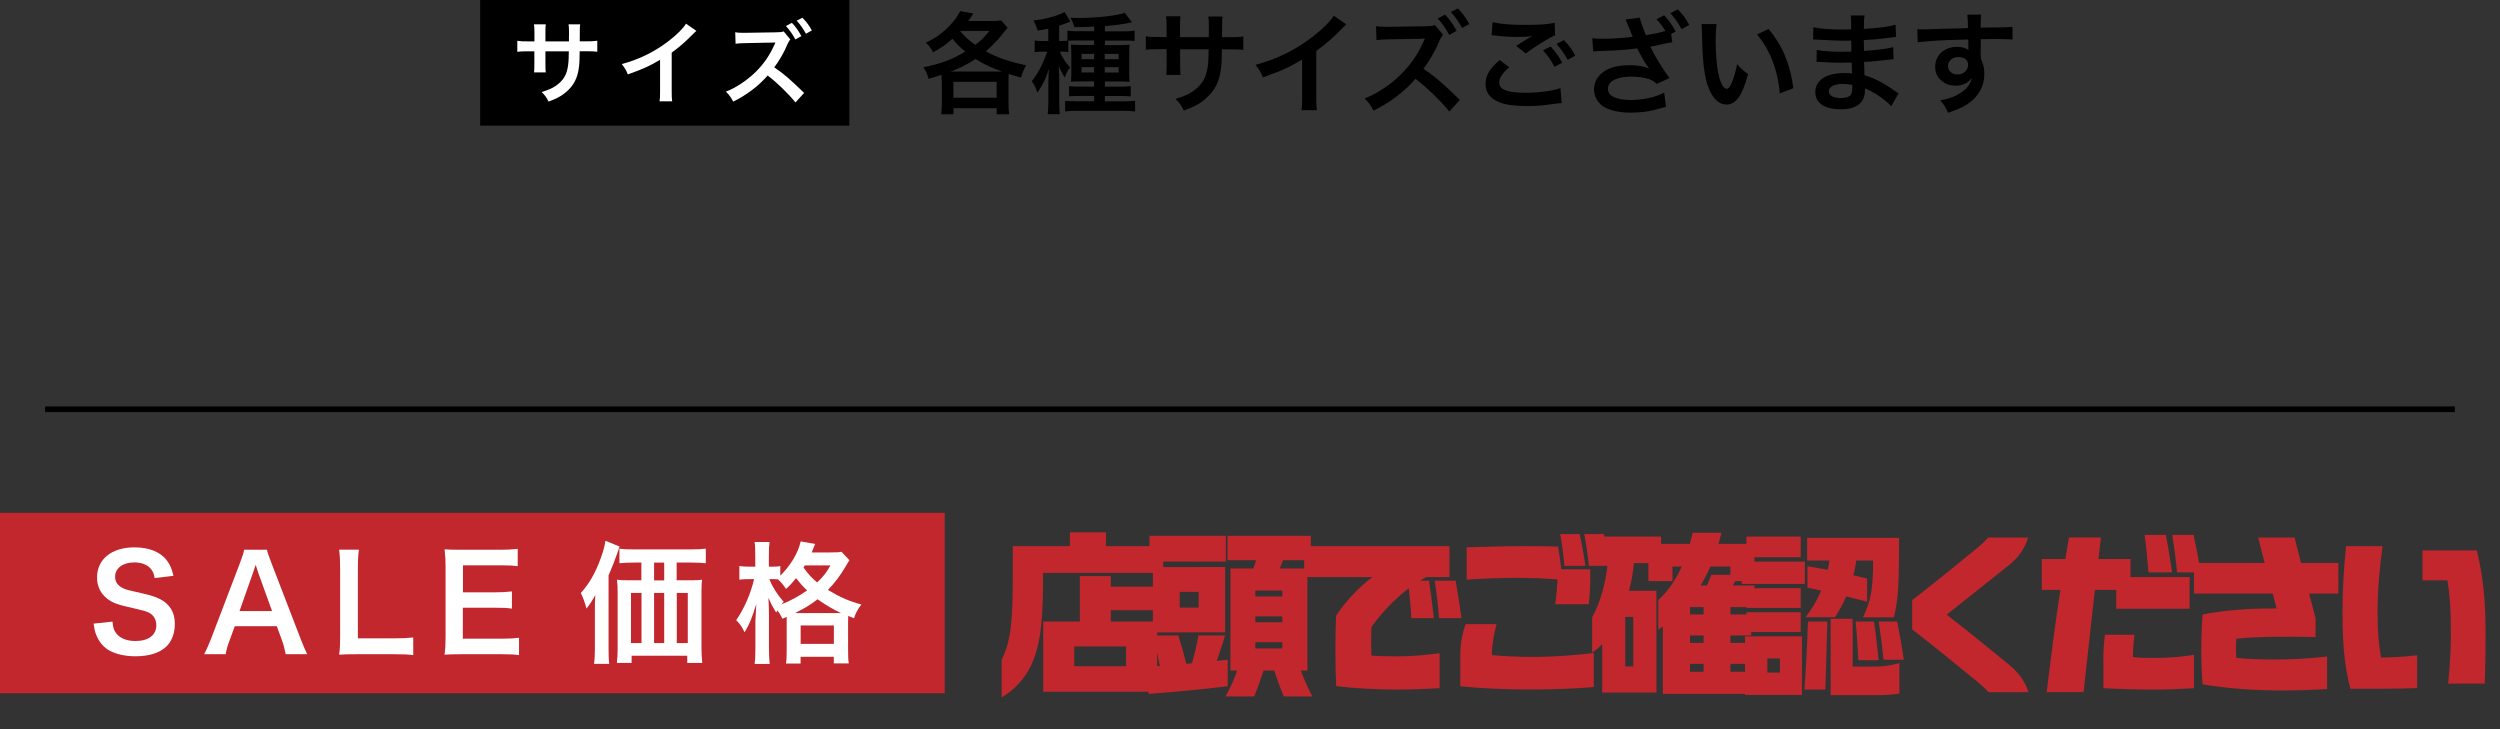 <?xml version="1.0" encoding="UTF-8"?><svg id="b" xmlns="http://www.w3.org/2000/svg" width="363.52" height="106" viewBox="0 0 363.52 106"><rect x="0" y="0" width="363.52" height="106" fill="#333333" stroke="none"/><defs><style>.d{fill:#fff;}.e{fill:none;stroke:#000;stroke-miterlimit:10;stroke-width:.82px;}.f{fill:#c1272d;}</style></defs><g id="c"><rect class="f" y="74.57" width="137.37" height="26.23"/><path class="d" d="M16.36,90.4c.08.86.19,1.24.53,1.68.55.73,1.55,1.13,2.79,1.13,1.91,0,3.05-.86,3.05-2.29,0-.78-.36-1.43-.95-1.76-.57-.31-.69-.33-3.32-.94-1.43-.32-2.2-.63-2.88-1.17-.97-.76-1.47-1.81-1.47-3.09,0-2.65,2.14-4.37,5.42-4.37,2.18,0,3.82.67,4.75,1.93.48.63.71,1.2.94,2.21l-2.73.33c-.11-.65-.25-.97-.57-1.36-.5-.59-1.34-.92-2.39-.92-1.66,0-2.79.84-2.79,2.08,0,.8.42,1.36,1.3,1.74.42.17.57.21,2.69.69,1.51.32,2.42.69,3.11,1.16,1.09.8,1.58,1.85,1.58,3.28,0,1.36-.42,2.46-1.2,3.25-1.01.97-2.52,1.45-4.56,1.45-1.57,0-3.09-.38-4.01-.99-.76-.52-1.32-1.24-1.68-2.18-.17-.44-.25-.8-.36-1.58l2.75-.29Z"/><path class="d" d="M41.54,95.13c-.11-.63-.32-1.45-.53-2l-.76-2.08h-6.11l-.76,2.08c-.34.92-.42,1.2-.57,2h-3.13c.29-.52.67-1.38,1.01-2.25l4.2-11.01c.36-.96.52-1.43.61-1.93h3.32c.1.46.21.76.65,1.93l4.24,11.01c.48,1.22.71,1.76.97,2.25h-3.13ZM37.52,83.2c-.08-.21-.13-.44-.34-1.07q-.31.9-.36,1.07l-1.99,5.65h4.73l-2.04-5.65Z"/><path class="d" d="M60.09,95.26c-.69-.1-1.36-.13-2.71-.13h-5.65c-1.07,0-1.74.02-2.42.06.11-.71.15-1.41.15-2.52v-9.91c0-1.32-.04-2-.15-2.83h2.88c-.11.78-.15,1.41-.15,2.81v10.08h5.34c1.3,0,1.91-.04,2.71-.13v2.58Z"/><path class="d" d="M75.48,95.26c-.69-.1-1.3-.13-2.46-.13h-5.96c-1.15,0-1.66.02-2.42.06.11-.76.15-1.39.15-2.52v-10.33c0-.99-.04-1.56-.15-2.46.76.04,1.26.06,2.42.06h5.76c.95,0,1.58-.04,2.46-.13v2.52c-.73-.1-1.34-.13-2.46-.13h-5.5v3.93h4.64c.99,0,1.64-.04,2.48-.13v2.5c-.78-.11-1.3-.13-2.48-.13h-4.66v4.5h5.73c1.07,0,1.62-.04,2.44-.13v2.54Z"/><path class="d" d="M86.5,88.6c0-.78,0-1.13.06-2.08-.34.67-.78,1.34-1.28,1.97-.25-.93-.44-1.45-.82-2.27,1.2-1.32,2.1-2.88,2.86-4.96.42-1.13.59-1.79.71-2.63l2.06.84c-.15.44-.21.61-.36,1.05q-.4,1.2-1.24,3.15v10.65c0,1.05.02,1.64.1,2.21h-2.2c.08-.76.11-1.34.11-2.23v-5.69ZM100.36,84.38c.73,0,1.26-.02,1.72-.08-.06.51-.08,1.01-.08,1.79v7.92c0,.95.04,1.6.11,2.39h-2.18v-1.05h-8.09v1.05h-2.14c.08-.65.11-1.39.11-2.1v-8.17c0-.69-.02-1.28-.1-1.83.53.06.97.08,1.76.08h1.79v-2.58h-.94c-.94,0-1.64.04-2.25.1v-2.12c.55.08,1.22.11,2.25.11h7.98c1.07,0,1.76-.04,2.33-.11v2.12c-.55-.06-1.32-.1-2.25-.1h-1.99v2.58h1.95ZM91.75,86.22v7.29h1.53v-7.29h-1.53ZM96.58,81.81h-1.47v2.58h1.47v-2.58ZM95.11,93.51h1.47v-7.29h-1.47v7.29ZM98.41,93.51h1.6v-7.29h-1.6v7.29Z"/><path class="d" d="M113.79,90c-.29-.59-.42-.82-.76-1.24-.06.13-.1.17-.17.32-.65-1.09-.67-1.13-1.13-2.16.06.9.08,1.56.08,2.5v4.77c0,1.01.04,1.76.11,2.35h-2.19c.08-.61.11-1.39.11-2.35v-3.89q.08-1.64.13-2.48c-.67,2.16-.97,2.9-1.7,4.12-.44-.88-.67-1.22-1.22-1.76,1.16-1.68,2.12-3.88,2.6-5.97h-.73c-.61,0-.99.02-1.41.08v-1.99c.31.06.76.1,1.43.1h.88v-1.6c0-.99-.02-1.51-.1-1.99h2.18c-.08.55-.1,1.07-.1,1.99v1.6h.55c.48,0,.8-.02,1.11-.08v1.39c1.51-1.49,2.63-3.38,2.96-4.98l2.12.36c-.1.19-.13.31-.32.76-.04.13-.1.25-.19.48h2.67c.86,0,1.3-.02,1.66-.1l1.16,1.24c-.19.27-.25.34-.52.84-.82,1.39-1.62,2.46-2.62,3.47,1.74,1.05,3.13,1.66,4.87,2.12-.52.67-.82,1.22-1.07,2l-.84-.34c-.02.23-.02.36-.02.8v4.2c0,.9.02,1.45.1,1.91h-2.18v-.96h-4.83v.97h-2.12c.08-.5.1-.99.1-1.89v-4.89l-.61.27ZM111.86,84.21c.52,1.24,1.11,2.18,2.1,3.3-.17.17-.23.23-.36.38,1.37-.55,2.52-1.17,3.76-2.04-.65-.61-.94-.94-1.6-1.79-.57.71-.88,1.05-1.47,1.58-.34-.55-.74-1.03-1.2-1.41-.36-.02-.46-.02-.71-.02h-.52ZM121.88,89.14h.4c-1.15-.53-2.23-1.18-3.4-2-1.09.84-1.66,1.18-3.26,2h6.26ZM116.42,93.62h4.83v-2.67h-4.83v2.67ZM117.03,82.21c-.08.13-.1.17-.19.32.8,1.09,1.2,1.51,1.98,2.16.92-.88,1.36-1.43,1.93-2.48h-3.72Z"/><path class="f" d="M147.27,83.31v-3.9h4.4v3.9c0,5.82-.15,10.25-1.82,13.6-.9,1.8-2.22,3.3-4.2,4.5v-5.5c1.37-2.72,1.62-5.62,1.62-12.6ZM149.47,79.41h19.67v3.9h-19.67v-3.9ZM151.69,90.38h4.52v10.2h-4.52v-10.2ZM153.97,96.88h9.77v-6.5h4.52v10.2h-14.3v-3.7ZM153.97,90.38h12.05v3.62h-12.05v-3.62ZM155.57,77.41h5.25v3.92h-5.25v-3.92ZM157.02,83.76h4.5v8.35h-4.5v-8.35ZM157.87,85.31h11.27v3.42h-11.27v-3.42Z"/><path class="f" d="M167.02,96.95c3.82-.25,7.67-.6,11.5-1.02v3.85c-1.15.15-2.3.27-3.45.4-2.67.27-5.37.52-8.05.72v-3.95ZM167.14,77.91h11.1v3.75h-11.1v-3.75ZM167.64,82.46h3.9v9.5h-3.9v-9.5ZM171.34,92.4c.25.82.5,1.65.73,2.45.22.82.42,1.65.62,2.47h-3.95c-.3-1.65-.67-3.27-1.1-4.92h3.7ZM169.59,88.35h4.7v-5.9h3.85v9.5h-8.55v-3.6ZM169.59,82.46h6.62v3.6h-6.62v-3.6ZM174.27,92.4h3.87c-.22.77-.47,1.55-.75,2.32-.25.8-.52,1.57-.8,2.35h-3.45c.47-1.55.85-3.12,1.12-4.67ZM179.97,97.25h3.85c-.45,1.4-.95,2.8-1.45,4.02h-4.17c.67-1.22,1.35-2.62,1.77-4.02ZM178.49,77.91h12.12v3.55h-12.12v-3.55ZM178.92,82.66h3.62v14.85h-3.62v-14.85ZM180.74,94.28h5.72v-11.62h3.65v14.85h-9.37v-3.22ZM180.74,82.66h7.55v3.22h-7.55v-3.22ZM181.32,86.73h6.6v2.9h-6.6v-2.9ZM181.32,90.48h6.6v2.9h-6.6v-2.9ZM182.97,80.31h4.02c-.32.95-.7,1.9-1.1,2.85h-3.82c.35-.95.65-1.9.9-2.85ZM189.06,97.25c.48,1.4,1.12,2.8,1.78,4.02h-4.17c-.5-1.22-1.03-2.62-1.45-4.02h3.85Z"/><path class="f" d="M189.64,79.41h21.12v4.5h-21.12v-4.5ZM194.29,99.78c-.15-2.8-.15-7.85,0-10.25,1.33-2.1,3.92-4.9,6.42-6.4l7.67.3c-3.95,1.75-7.32,5.37-8.97,7.77-.05,1.2-.05,2.9,0,4.12.9.08,1.97.12,3.82.12s4.07-.17,6.1-.47v5.1c-2.02.12-4.22.2-6.1.2-2.9,0-6.22-.17-8.95-.5ZM204.74,84.43h3.05c.27,1.82.5,3.62.7,5.45h-3.27c-.1-1.82-.28-3.62-.48-5.45ZM208.61,84.43h3.05c.33,1.82.6,3.62.85,5.45h-3.27c-.12-1.82-.35-3.62-.62-5.45Z"/><path class="f" d="M212.34,99.8v-4.55c0-1.55.23-2.92.77-4.5h4.5c-.4,1.57-.65,2.95-.7,4.5,1.67.17,3.75.27,5.97.27,3.05,0,6.3-.25,8.87-.58v4.97c-2.75.22-5.95.35-9.17.35-3.57,0-7.2-.15-10.25-.47ZM226.47,84.26c-1.67-.15-3.75-.23-5.9-.23-2.42,0-5,.1-7.3.25v-4.7c3.1-.1,5.95-.17,8.8-.17,1.35,0,3.12.02,4.5.07.17,1.07.32,2.22.47,3.3h4.2v1.47c0,1.1-.08,2.42-.22,3.62h-4.87c.15-1.2.27-2.42.33-3.62ZM226.87,77.66h2.82c.35,1.55.62,3.07.85,4.62h-3.07c-.12-1.55-.33-3.07-.6-4.62ZM230.36,77.66h2.85c.38,1.55.67,3.07.92,4.62h-3.1c-.15-1.55-.37-3.07-.67-4.62Z"/><path class="f" d="M231.52,78.03h10.02v3.85h-10.02v-3.85ZM233.84,81.36h3.77c-.08,2.02-.62,4.75-1.65,7.3-1,2.55-2.47,4.92-4.45,6.25v-5.15c1.25-2.2,2.07-5.32,2.32-8.4ZM232.97,89.6l1.2-3.7h2.15v14.8h-3.35v-11.1ZM234.64,96.9h2.85v-11h3.37v14.8h-6.22v-3.8ZM234.64,85.91h4.55v3.8h-4.55v-3.8ZM239.69,79.08h3.5v5.42h-3.5v-5.42ZM246.12,77.46h4.2c-.88,3.62-2.18,6.7-4.17,9.35-1.32,1.77-2.97,3.35-5.02,4.75v-4.32c2.42-2.15,4.05-5.55,5-9.77ZM241.44,79.08h11.92v3.3h-11.92v-3.3ZM244.34,85.13h10.77v3.15h-13.4l2.62-3.15ZM241.79,89.75l3.95-4.02v15.17h-3.95v-11.15ZM243.84,89.35h10.8v3.05h-10.8v-3.05ZM243.84,93.48h10.8v3.05h-10.8v-3.05ZM243.84,97.68h11.55v3.22h-11.55v-3.22ZM247.72,87.2h3.9v11.1h-3.9v-11.1ZM248.84,83.58h3.85c-.28.7-.6,1.42-.98,2.12h-3.8c.35-.7.68-1.42.93-2.12ZM251.61,79.08h3.5v5.42h-3.5v-5.42Z"/><path class="f" d="M253.27,81.66h9.17v3.25h-9.17v-3.25ZM253.74,92.53h3.25v8.52h-3.25v-8.52ZM253.94,78.03h7.9v3h-7.9v-3ZM253.94,85.53h7.9v2.87h-7.9v-2.87ZM253.94,89.03h7.9v2.87h-7.9v-2.87ZM255.37,97.8h3.45v-5.27h3.2v8.52h-6.65v-3.25ZM255.37,92.53h5.05v3.22h-5.05v-3.22ZM262.89,90.38h2.82c-.05,1.85-.1,4.02-.17,6.07-.05,1.37-.08,2.67-.12,3.82h-3.05c.23-2.85.42-6.8.52-9.9ZM266.14,80.21h3.9c-.12,2.12-.65,4.3-1.52,6.37-.48,1.1-1.05,2.17-1.7,3.17h-4.3c2.28-2.85,3.42-6.3,3.62-9.55ZM262.77,78.21h13.37c0,4.37-.05,6.72-.22,8.45-.12,1.17-.28,2.05-.52,3.1h-4.5c1.15-2.45,1.45-4.12,1.47-8.25h-9.6v-3.3ZM262.82,82.33c1.8.3,3.55.62,5.27,1,1.15.25,2.27.52,3.4.8v3.37c-2.8-.75-5.67-1.42-8.67-2.05v-3.12ZM266.19,89.98h3.2v11.1h-3.2v-11.1ZM267.79,96.93h4.7c1.22,0,2.3-.12,3.7-.52v4.45c-1.4.2-2.47.22-3.7.22h-4.7v-4.15ZM272.49,90.38c.18,1.2.33,2.27.43,3.37.1.73.17,1.45.25,2.25h-2.95c-.1-1.97-.2-3.62-.4-5.62h2.67ZM275.86,90.38c.25,1.2.42,2.22.62,3.3.12.7.22,1.45.35,2.25h-2.95c-.2-2.02-.4-3.55-.7-5.55h2.67Z"/><path class="f" d="M287.12,98.8c-2.92-2.4-6.02-4.92-9.07-7.27v-4.27c3.07-2.37,6.12-4.85,9.05-7.25.68-.55,1.4-1.17,2-1.85h5.8c-.45,1.62-1.47,2.97-2.77,4-2.97,2.37-6.02,4.82-9.07,7.22,3.1,2.4,6.15,4.87,9.1,7.3,1.28,1.05,2.28,2.32,2.8,3.97h-5.8c-.65-.7-1.35-1.3-2.02-1.85Z"/><path class="f" d="M296.89,81.28h12.9v4.5h-12.9v-4.5ZM298.44,93.9c.7-5.27,1.5-10.57,2.4-15.75h4.65c-.88,7.5-1.7,15-2.52,22.49h-5.37c.27-2.22.55-4.47.85-6.75ZM305.84,95.8c0-1.27.08-2.27.23-3.5h4.3c-.15,1.22-.22,2.15-.22,3.25,1,.1,1.82.12,3.02.12,2.25,0,3.92-.15,5.85-.45v4.85c-1.92.12-3.6.2-5.85.2-2.45,0-4.87-.07-7.32-.2v-4.27ZM307.72,83.91h10.67v4.6h-10.67v-4.6ZM314.94,77.78c.35,1.82.65,3.62.9,5.45h-3.45c-.12-1.82-.3-3.62-.55-5.45h3.1ZM318.96,77.78c.4,1.82.75,3.62,1.05,5.45h-3.45c-.17-1.82-.4-3.62-.7-5.45h3.1Z"/><path class="f" d="M319.02,81.86h21v4.45h-21v-4.45ZM320.27,99.5c-.25-3.3-.25-6.85,0-10.15,3.22-.62,6.67-.9,10.77-.87l-1.52-5.8c-.4-1.5-.8-3.02-1.17-4.52h5.3c.38,1.5.75,3,1.15,4.52l1.9,7.2v2.75c-4.52-.08-8.5-.08-11.52.25-.07.9-.07,1.87,0,2.77,1.53.17,3.42.25,5.4.25,2.67,0,5.5-.15,7.8-.45v4.75c-2.17.12-4.3.2-6.35.2-4.17,0-8.12-.27-11.75-.9Z"/><path class="f" d="M340.62,89.23c0-3.9.2-6.67.52-9.82h5.3c-.4,3.15-.72,5.92-.72,9.82,0,2.55.15,4.42.5,6.37,1.7,0,3.47-.1,5.25-.32v4.77c-1.57.07-3.6.1-5.3.1h-4.42c-.9-3.62-1.12-6.75-1.12-10.92ZM356.37,91.9c0-2.85-.08-4.9-.5-7.52h-3.62v-4.35h7.9c.92,3.85,1.27,7.3,1.27,11.87,0,2.47-.02,5.02-.12,7.5h-5.32c.25-2.47.4-5.02.4-7.5Z"/><line class="e" x1="6.56" y1="59.51" x2="356.96" y2="59.51"/><path d="M136.93,11.81c0-.32-.02-.58-.03-.93-.69.24-.96.32-1.87.58-.26-.85-.35-1.09-.77-1.68,2.53-.51,4.05-1.07,6.1-2.27-.83-.7-1.3-1.17-1.86-1.87-.85.77-1.62,1.31-2.83,1.97-.32-.64-.54-.93-1.04-1.41,1.14-.56,1.63-.86,2.34-1.44,1.23-1.01,2.13-2.08,2.64-3.14l1.92.34c-.35.56-.48.75-.72,1.09h3.36c.64,0,1.01-.02,1.41-.08l.93,1.07c-.24.27-.35.4-.93,1.15-.5.64-1.38,1.54-2.23,2.27,1.79.96,3.33,1.5,5.86,2.03-.35.62-.51,1.02-.74,1.79-.93-.26-1.28-.37-1.79-.53-.03.32-.03.61-.03,1.06v3.23c0,.66.02,1.09.1,1.57h-1.82v-.88h-6.29v.88h-1.79c.06-.5.1-.96.1-1.58v-3.22ZM145.69,10.4c-1.79-.66-2.54-1.02-3.83-1.82-1.22.78-2.38,1.38-3.62,1.82h7.44ZM138.63,14.21h6.29v-2.32h-6.29v2.32ZM139.6,4.51c.78.91,1.33,1.39,2.21,2.02.82-.62,1.26-1.07,2.06-2.03h-4.26l-.02.02Z"/><path d="M155.35,7.57c-.32-.05-.59-.06-1.02-.06h-.24c.56,1.15.88,1.63,1.5,2.27-.35.48-.58.93-.75,1.49-.37-.56-.59-.96-.91-1.74.03.42.05.5.05.94,0,.13.02.3.02.51,0,.26.02.46.02.59v3.14c0,.9.02,1.36.08,1.9h-1.76c.06-.59.1-1.12.1-1.89v-2.53q.02-.77.03-1.18c0-.38.02-.58.05-1.01-.37,1.26-.88,2.34-1.67,3.47-.22-.69-.46-1.15-.82-1.66.69-.88,1.09-1.55,1.58-2.62.29-.62.53-1.25.66-1.68h-.67c-.43,0-.78.02-1.15.08v-1.7c.38.06.74.08,1.18.08h.8v-1.81c-.46.11-.75.16-1.54.3-.19-.61-.32-.94-.61-1.49,1.36-.13,2.75-.45,3.92-.93.29-.13.42-.19.59-.3l.86,1.41c-.11.03-.45.16-.86.32-.16.06-.29.11-.78.27v2.22h.34c.37,0,.59-.02.86-.03v-1.47c.38.06.86.08,1.49.08h2.4v-.67c-.86.05-1.44.06-2.87.08-.16-.56-.34-.93-.59-1.36.61.02,1.07.02,1.28.02,2.59,0,5.57-.34,6.63-.75l1.06,1.38q-.11.02-.48.1c-.83.18-2.06.34-3.47.45v.77h2.72c.64,0,1.17-.03,1.6-.1v1.5c-.42-.05-.86-.06-1.49-.06h-2.83v.66h2.05c.77,0,1.12-.02,1.54-.05-.05.38-.05.64-.05,1.34v2.56c0,.77,0,1.07.05,1.49-.42-.03-.7-.05-1.38-.05h-2.21v.75h2.18c.82,0,1.18-.02,1.58-.08v1.5c-.53-.05-1.01-.06-1.58-.06h-2.18v.78h2.66c.7,0,1.31-.03,1.73-.08v1.55c-.46-.06-1.01-.1-1.81-.1h-6.58c-.78,0-1.36.03-1.78.1v-1.54c.37.03.99.06,1.74.06h2.48v-.78h-2.08c-.74,0-1.1.02-1.57.05v-1.47c.43.05.77.06,1.58.06h2.06v-.75h-2c-.69,0-1.01.02-1.36.05.03-.42.05-.77.05-1.52v-2.5c0-.72-.02-1.01-.05-1.38.4.03.75.05,1.49.05h1.87v-.66h-2.37c-.5,0-1.04.02-1.38.03v1.65ZM157.27,7.83v.78h1.82v-.78h-1.82ZM157.27,9.76v.78h1.82v-.78h-1.82ZM162.66,8.61v-.78h-2.02v.78h2.02ZM162.66,10.55v-.78h-2.02v.78h2.02Z"/><path d="M175.76,5.41l.02-.72v-.51c0-1.06-.02-1.41-.08-1.78h2.07c-.05.37-.06.45-.06,1.07q0,.98-.02,1.94h1.02c1.14,0,1.46-.02,2.08-.11v1.95c-.56-.06-.99-.08-2.05-.08h-1.07c-.03,1.92-.03,2.03-.11,2.64-.22,2.05-.91,3.41-2.31,4.59-.86.74-1.65,1.15-3.12,1.68-.3-.69-.51-.99-1.2-1.7,1.52-.46,2.29-.85,3.06-1.52,1.09-.94,1.55-2,1.7-3.84.03-.37.03-.75.06-1.86h-4.15v2.4c0,.67.02.93.06,1.34h-2.08c.05-.35.06-.78.06-1.38v-2.37h-.98c-1.06,0-1.49.02-2.05.08v-1.95c.62.1.94.11,2.08.11h.94v-1.6c0-.67-.02-1.01-.08-1.42h2.1c-.06.53-.06.56-.06,1.38v1.65h4.16Z"/><path d="M195.77,3.55c-.27.24-.35.3-.59.56-1.2,1.25-2.4,2.29-3.78,3.3v6.83c0,.88.02,1.34.08,1.78h-2.24c.08-.46.1-.78.1-1.73v-5.63c-1.87,1.12-2.77,1.54-5.71,2.59-.34-.83-.51-1.1-1.07-1.82,3.17-.86,5.86-2.19,8.4-4.16,1.42-1.1,2.51-2.21,2.98-2.99l1.84,1.28Z"/><path d="M210.73,16.21c-1.1-1.41-3.33-3.57-4.91-4.75-1.6,1.86-3.76,3.49-6.1,4.63-.43-.82-.66-1.14-1.3-1.78,1.65-.59,3.75-1.97,5.25-3.46,1.44-1.41,2.54-3.02,3.33-4.82l.08-.18.05-.11s.02-.06.05-.14c-.18.02-.22.02-.35.02l-.14.02-4.8.08c-.86.02-1.26.05-1.74.11l-.06-2.03c.45.08.75.1,1.41.1h.38l5.35-.08c.9-.02,1.02-.03,1.42-.18l1.18,1.42c-.16.18-.37.51-.51.86-.61,1.46-1.49,2.98-2.34,4.08,1.78,1.22,2.66,1.97,5.3,4.53l-1.54,1.68ZM210.12,2.13c.71.75,1.14,1.36,1.68,2.35l-1.07.59c-.53-.98-.98-1.62-1.68-2.38l1.07-.56ZM212.6,4.06c-.48-.88-1.01-1.63-1.63-2.32l1.01-.51c.72.74,1.17,1.34,1.66,2.26l-1.04.58Z"/><path d="M219.46,9.79c-1.01.85-1.46,1.52-1.46,2.21,0,1.04,1.17,1.49,3.87,1.49,1.9,0,4-.29,5.03-.69l.18,2.19c-.29.02-.34.02-.7.06-1.92.29-2.95.37-4.32.37-1.74,0-3.15-.18-4-.53-1.38-.54-2.05-1.42-2.05-2.67s.62-2.29,2.06-3.49l1.39,1.06ZM217.03,3.22c1.23.29,2.66.4,4.8.4,2.03,0,3.17-.08,4.23-.3l.06,1.81c-.96.42-2.93,1.65-4.27,2.64l-1.39-1.1c1.01-.64,1.18-.75,1.58-.98.16-.1.21-.13.42-.26.13-.06.14-.06.35-.19-.71.1-1.39.13-2.4.13-.82,0-2.14-.08-2.93-.19-.19-.02-.3-.03-.37-.03-.03,0-.11-.02-.22-.02l.14-1.9ZM225.48,6.77c.7.75,1.14,1.36,1.68,2.35l-1.12.59c-.53-.98-.98-1.62-1.68-2.39l1.12-.56ZM227.96,8.71c-.48-.88-1.01-1.63-1.63-2.32l1.07-.56c.72.74,1.17,1.34,1.66,2.26l-1.1.62Z"/><path d="M238.45,2.56c.08.48.24.96.88,2.56,1.76-.32,1.92-.35,2.83-.62-.34-.58-.77-1.15-1.3-1.71l1.12-.56c.7.75,1.14,1.36,1.68,2.35l-.66.35.16,1.22-.29.05c-.18.03-.3.05-.37.06,0,0-.19.05-.38.08-.45.1-1.15.26-2.15.45.13.22.21.4.22.43l.19.37c.58,1.12,1.41,2.43,2.38,3.76l-1.86.85c-.4-.37-.66-.53-1.1-.69-.72-.24-1.57-.37-2.53-.37-2.18,0-3.46.66-3.46,1.78,0,1.04,1.18,1.62,3.36,1.62,1.7,0,3.57-.42,4.82-1.06l.26,2.05c-.27.08-1.57.43-1.78.48-.96.24-2.21.37-3.36.37-1.99,0-3.59-.45-4.39-1.22-.61-.58-.94-1.36-.94-2.16,0-.91.42-1.76,1.15-2.38.93-.77,2.26-1.14,4.08-1.14,1.06,0,1.97.16,2.77.46-.59-.78-.86-1.25-1.73-2.91-1.76.24-2.77.3-5.68.4q-.45.02-.7.05l-.14-1.92c.48.06.9.08,1.55.08,1.2,0,3.33-.14,4.32-.29-.05-.14-.46-1.18-.51-1.28l-.27-.62-.18-.48s-.05-.06-.08-.14l2.06-.26ZM244.52,4.24c-.48-.88-1.01-1.63-1.63-2.32l1.07-.56c.74.74,1.17,1.34,1.67,2.26l-1.1.62Z"/><path d="M249.6,3.5c-.08.59-.13,1.38-.13,2.43,0,1.39.13,3.31.3,4.29.27,1.66.78,2.69,1.3,2.69.24,0,.46-.24.66-.69.38-.86.67-1.83.85-2.9.56.64.82.88,1.6,1.46-.83,3.12-1.76,4.42-3.12,4.42-1.07,0-1.94-.78-2.58-2.32-.66-1.6-.94-3.92-1.01-8.36-.02-.56-.02-.67-.06-1.02h2.19ZM257.17,4.22c2.02,2.42,3.14,5.09,3.6,8.61l-1.98.75c-.1-1.5-.46-3.17-1.02-4.63-.54-1.46-1.31-2.75-2.27-3.94l1.68-.8Z"/><path d="M275,15.45c-.7-.78-1.81-1.6-2.96-2.19-.35-.19-.48-.24-.86-.4v.18c0,1.01-.29,1.7-.9,2.16-.61.46-1.47.69-2.64.69-2.34,0-3.68-.91-3.68-2.5,0-1.74,1.58-2.77,4.27-2.77.38,0,.66.02,1.07.06q0-.19-.02-.38v-.35q-.02-.22-.03-.86c-.77.02-1.26.03-1.6.03-.98,0-1.57-.02-2.9-.11-.21-.02-.37-.02-.61-.02l.03-1.73c.69.16,2.21.27,3.73.27.32,0,.86-.02,1.31-.03,0-.14,0-.69-.02-1.6-.51.02-.77.02-1.01.02-.78,0-2.85-.08-3.92-.16-.18-.02-.3-.02-.35-.02h-.26l.02-1.78c.82.21,2.46.34,4.31.34.26,0,.8-.02,1.2-.03-.02-1.6-.02-1.62-.08-2.02h2.03c-.08.43-.1.64-.11,1.95,2.18-.13,3.57-.3,4.61-.61l.08,1.78q-.35.02-1.26.14c-1.41.19-2.03.24-3.44.32.02.4.02.59.03,1.58q.8-.05,2.27-.21c1.01-.13,1.26-.16,1.98-.35l.05,1.76c-.27.02-.67.06-1.04.11-.24.03-.96.11-2.16.22-.22.02-.46.03-1.09.06q.05,1.55.06,1.94c1.41.42,2.66,1.04,4.39,2.26.27.18.35.24.58.37l-1.09,1.87ZM268,12.2c-1.3,0-2.08.42-2.08,1.1,0,.59.69.96,1.83.96.67,0,1.17-.19,1.39-.51.13-.21.19-.54.19-1.02v-.38c-.53-.11-.85-.14-1.33-.14Z"/><path d="M288.01,8.13c0,.06.02.19.02.38.35.74.51,1.39.51,2.26,0,1.75-.83,3.25-2.38,4.32-.67.46-1.41.8-2.9,1.31-.45-.99-.61-1.23-1.14-1.81,1.31-.26,1.97-.48,2.72-.93,1.09-.62,1.73-1.44,1.86-2.34-.46.74-1.3,1.14-2.35,1.14-.74,0-1.31-.18-1.86-.58-.75-.54-1.1-1.25-1.1-2.16,0-1.7,1.33-2.91,3.19-2.91.69,0,1.3.18,1.66.48q-.02-.08-.02-.19s-.02-.93-.02-1.36c-2.29.06-3.79.11-4.5.16q-2.42.18-2.85.24l-.06-1.9c.35.03.5.03.78.03.4,0,.66,0,2.72-.08,1.04-.03,1.2-.03,2.51-.06q.53-.02,1.36-.05-.02-1.52-.1-1.94l2.02-.02c-.06.5-.06.53-.08,1.9,2.79-.02,4.03-.05,4.63-.11l.02,1.84c-.59-.05-1.36-.08-2.69-.08-.38,0-.67,0-1.94.03v1.04l-.02,1.38ZM284.74,8.29c-.82,0-1.49.58-1.49,1.28s.56,1.26,1.36,1.26c.91,0,1.57-.61,1.57-1.44,0-.67-.56-1.1-1.44-1.1Z"/><rect x="69.82" width="53.68" height="18.27"/><path class="d" d="M82.73,6.01v-.59s.01-.42.01-.42c0-.87-.01-1.16-.07-1.46h1.69c-.04.3-.05.37-.05.88q0,.8-.01,1.59h.84c.93,0,1.2-.01,1.71-.09v1.6c-.46-.05-.81-.07-1.68-.07h-.88c-.03,1.58-.03,1.67-.09,2.17-.18,1.68-.75,2.8-1.89,3.77-.71.6-1.35.95-2.56,1.38-.25-.56-.42-.81-.99-1.39,1.25-.38,1.88-.7,2.51-1.25.89-.77,1.27-1.64,1.39-3.15.03-.3.03-.62.05-1.52h-3.4v1.97c0,.55.01.76.05,1.1h-1.71c.04-.29.05-.64.05-1.13v-1.94h-.8c-.87,0-1.22.01-1.68.07v-1.6c.51.08.77.09,1.71.09h.78v-1.31c0-.55-.01-.83-.07-1.17h1.72c-.05.43-.05.46-.05,1.13v1.35h3.42Z"/><path class="d" d="M101.26,4.49c-.22.2-.29.25-.49.46-.99,1.02-1.97,1.88-3.1,2.71v5.61c0,.72.01,1.1.07,1.46h-1.84c.07-.38.08-.64.08-1.42v-4.62c-1.54.92-2.27,1.26-4.69,2.13-.28-.68-.42-.91-.88-1.5,2.6-.71,4.81-1.8,6.9-3.42,1.17-.91,2.06-1.81,2.44-2.46l1.51,1.05Z"/><path class="d" d="M115.65,14.88c-.91-1.16-2.73-2.93-4.03-3.9-1.31,1.52-3.09,2.86-5.01,3.8-.35-.67-.54-.93-1.06-1.46,1.35-.49,3.07-1.62,4.31-2.84,1.18-1.16,2.09-2.48,2.73-3.95l.07-.14.04-.09s.01-.05.04-.12c-.14.01-.18.01-.29.01h-.12s-3.94.08-3.94.08c-.71.01-1.04.04-1.43.09l-.05-1.67c.37.07.62.08,1.16.08h.32l4.39-.07c.74-.01.84-.03,1.17-.14l.97,1.17c-.13.14-.3.42-.42.71-.5,1.2-1.22,2.44-1.92,3.35,1.46,1,2.18,1.62,4.35,3.72l-1.26,1.38ZM115.15,3.32c.58.62.93,1.12,1.38,1.93l-.88.49c-.43-.8-.8-1.33-1.38-1.96l.88-.46ZM117.19,4.91c-.39-.72-.83-1.34-1.34-1.91l.83-.42c.59.6.96,1.1,1.37,1.85l-.85.47Z"/></g></svg>